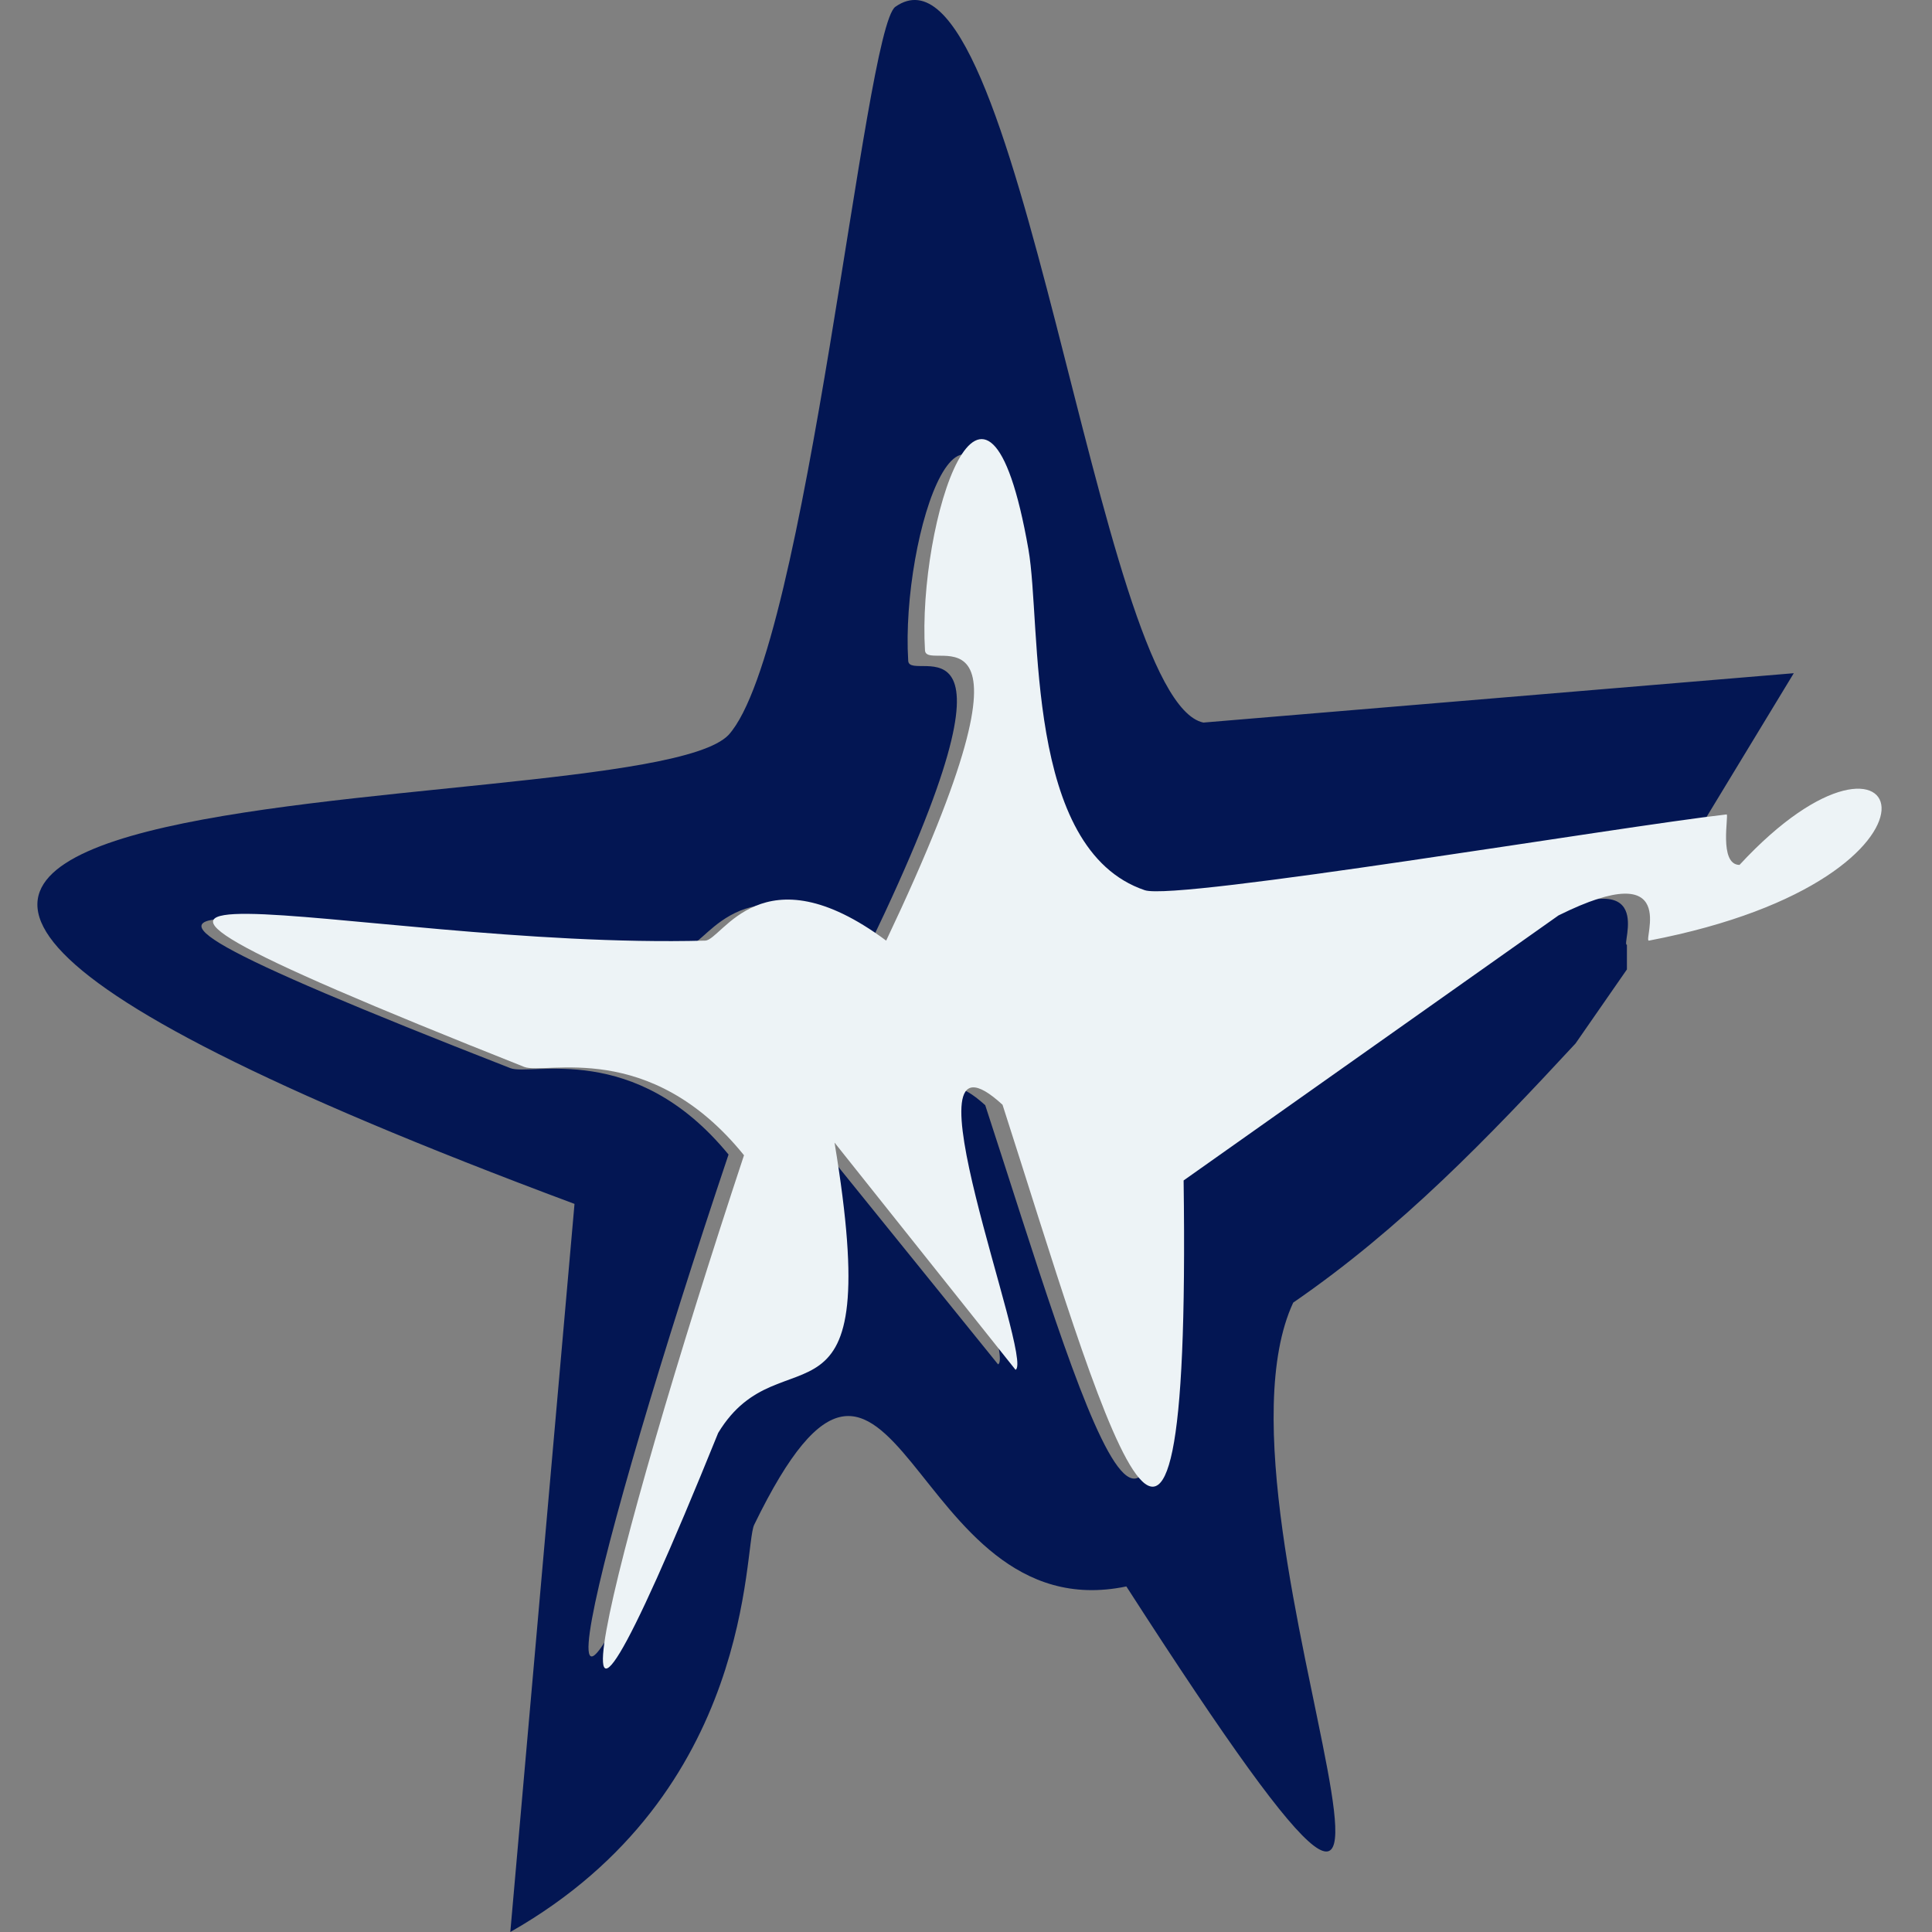 <?xml version="1.0" encoding="UTF-8"?> <svg xmlns="http://www.w3.org/2000/svg" width="22" height="22" viewBox="0 0 22 22" fill="none"><rect x="0" y="0" width="22" height="22" fill="#808080" stroke="none"/><path d="M19.403 9.352C18.19 9.487 13.192 10.316 12.826 10.195C11.458 9.74 11.663 7.253 11.511 6.401C11.029 3.686 10.254 6.117 10.342 7.525C10.359 7.806 11.833 6.75 9.903 10.758C8.5 9.732 8.05 10.752 7.857 10.758C3.903 10.862 -1.282 9.389 5.811 12.163C6.051 12.256 7.226 11.842 8.296 13.147C6.773 17.68 5.771 21.674 8.004 16.238C8.726 15.063 9.903 16.474 9.319 13.006L11.365 15.536C11.581 15.44 10 11.483 11.219 12.585C12.335 15.999 13.352 19.729 13.265 13.428L17.503 10.476C18.9 9.794 18.45 10.772 18.526 10.758V11.039L17.941 11.882C16.945 12.956 15.957 13.987 14.726 14.833C13.563 17.334 17.561 25.421 12.826 18.065C10.319 18.588 10.219 14.009 8.588 17.363C8.465 17.615 8.606 20.412 5.811 22L6.542 13.709C-7.686 8.402 7.223 9.487 8.296 8.369C9.19 7.385 9.839 0.327 10.196 0.077C11.61 -0.915 12.487 7.972 13.703 8.228L20.426 7.666L19.403 9.352Z" fill="#031653"></path><path d="M19.661 9.274C19.69 9.271 19.567 9.846 19.808 9.849C21.734 7.768 22.538 9.99 18.777 10.711C18.701 10.726 19.154 9.726 17.747 10.424L13.478 13.442C13.566 19.887 12.541 16.072 11.416 12.58C10.189 11.453 11.782 15.5 11.564 15.598L9.503 13.011C10.091 16.558 8.905 15.115 8.178 16.317C5.928 21.875 6.938 17.791 8.472 13.155C7.394 11.821 6.211 12.243 5.969 12.149C-1.177 9.312 4.047 10.818 8.03 10.711C8.225 10.706 8.678 9.662 10.091 10.711C12.035 6.613 10.551 7.693 10.533 7.406C10.445 5.966 11.225 3.48 11.711 6.256C11.864 7.127 11.658 9.671 13.036 10.137C13.404 10.26 18.439 9.412 19.661 9.274Z" fill="#EDF3F6"></path></svg> 